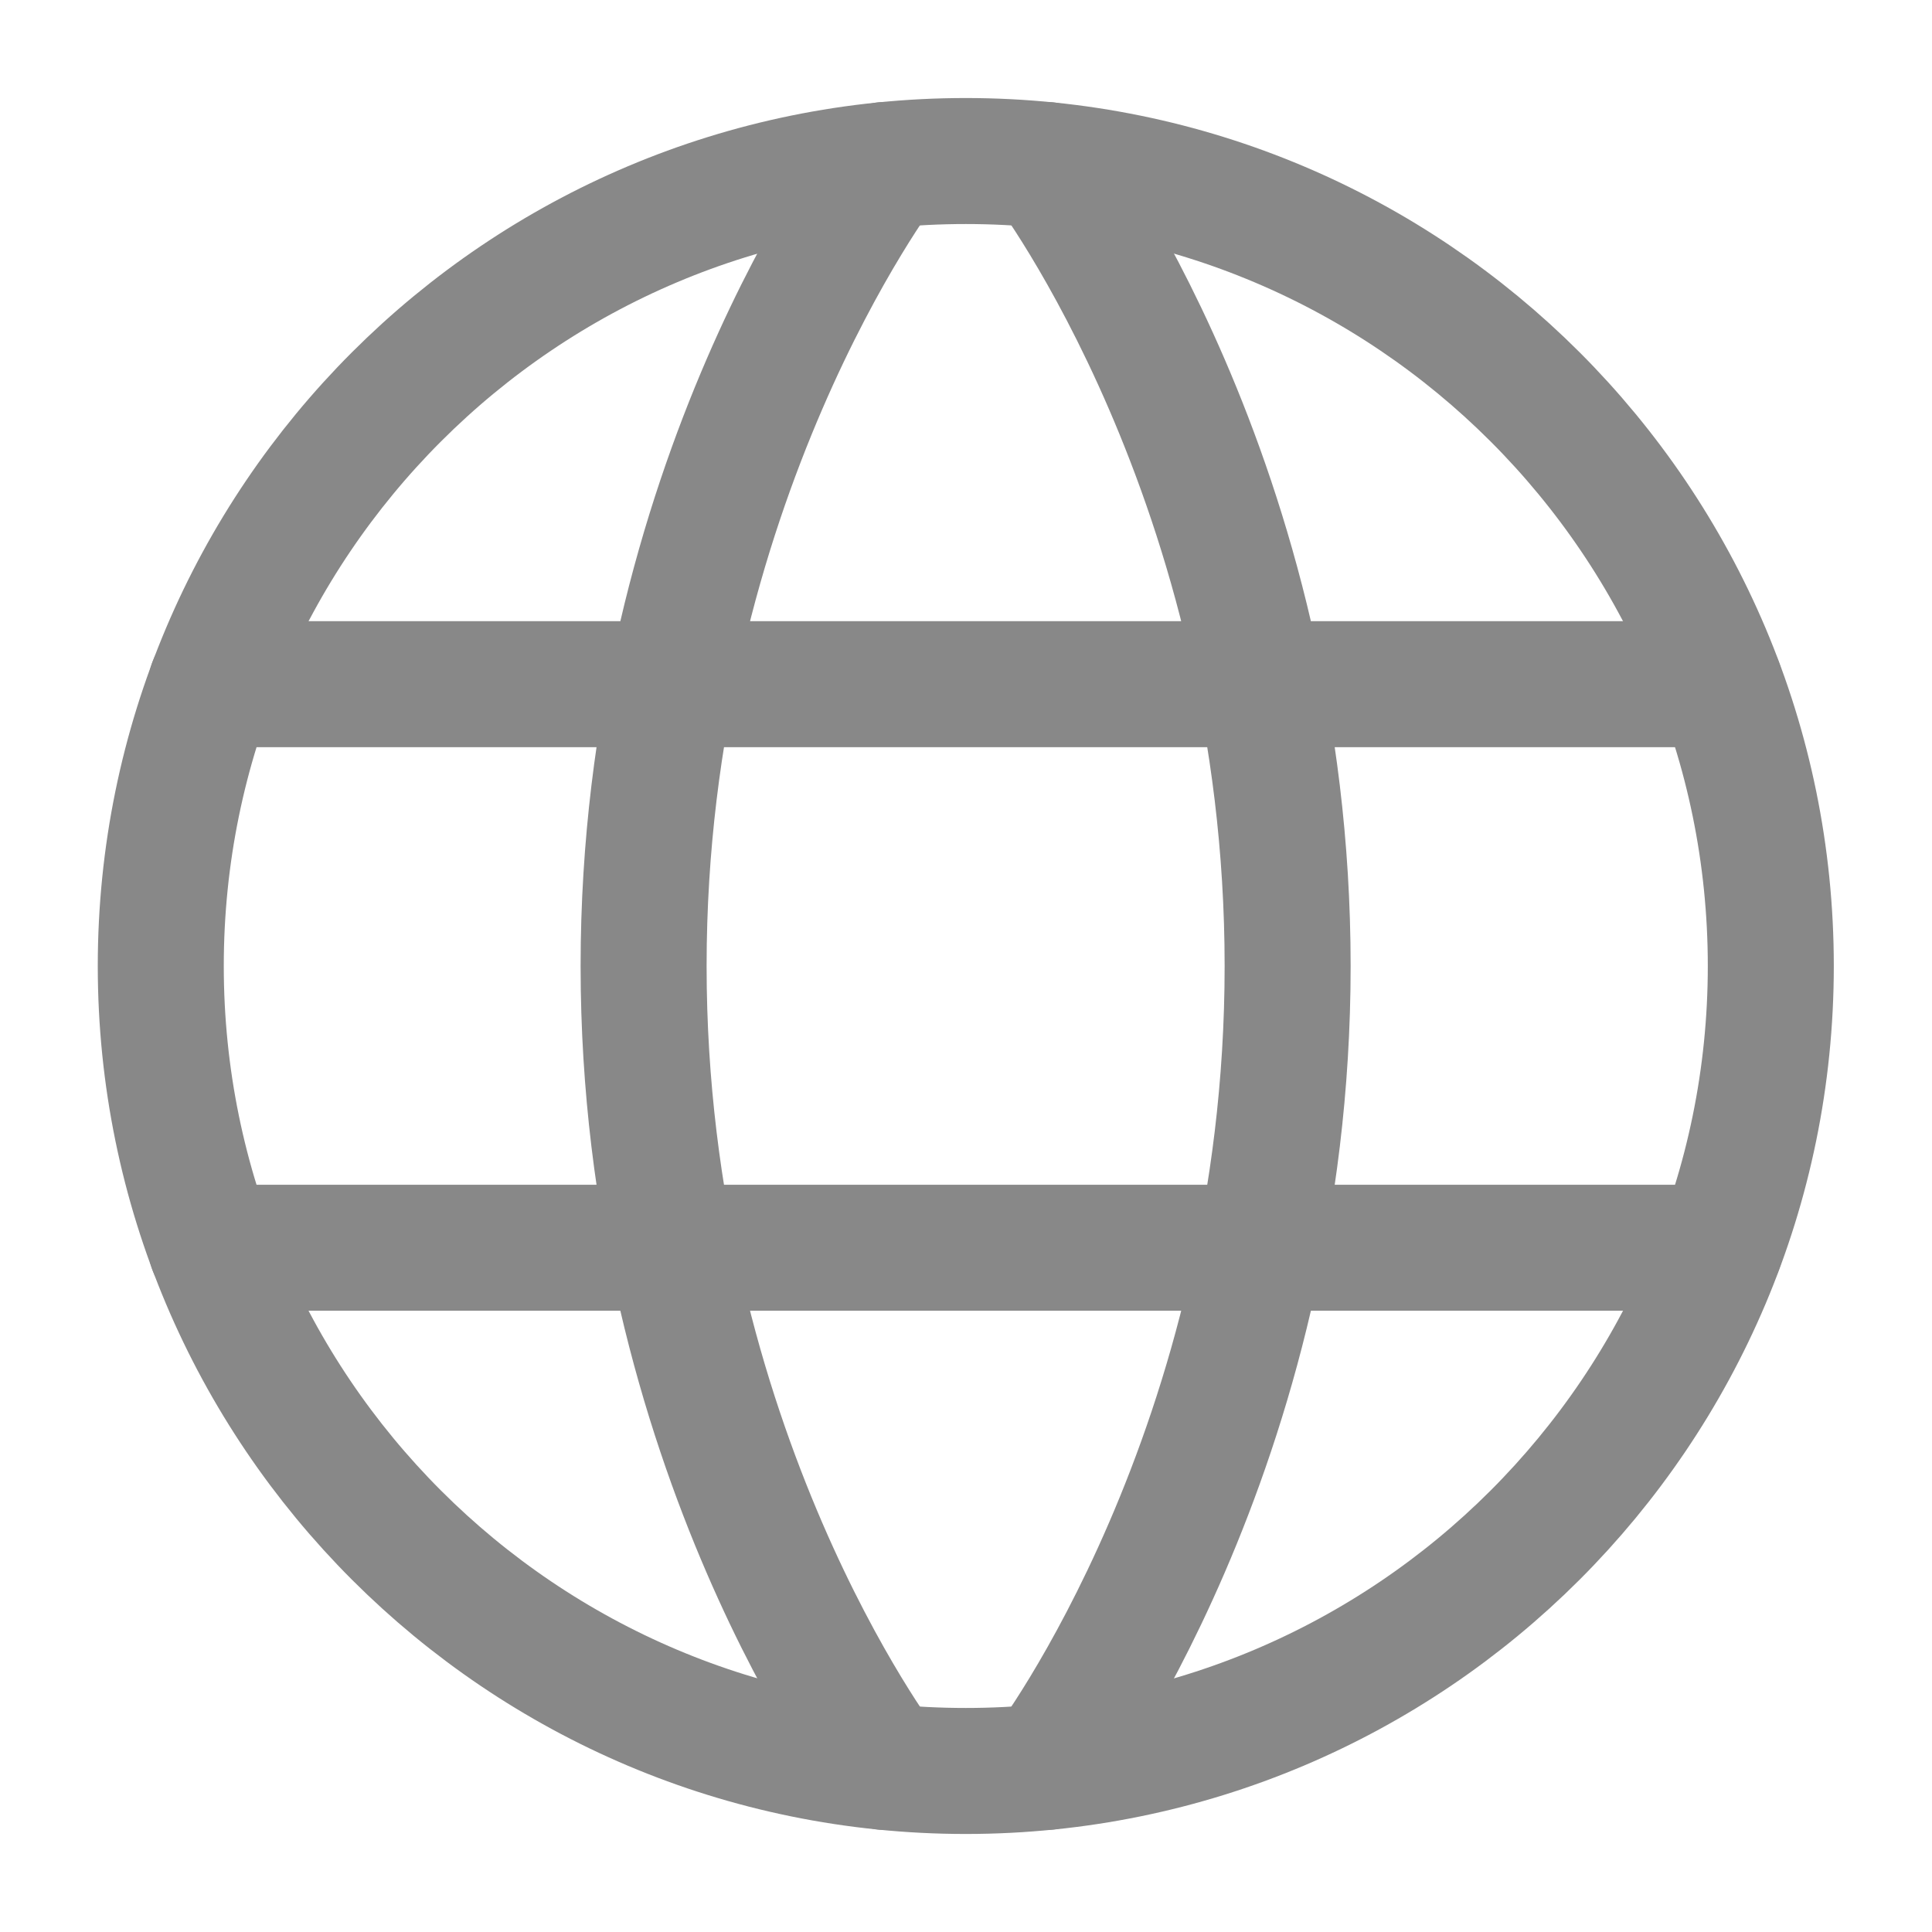 <svg width="23" height="23" viewBox="0 0 23 23" fill="none" xmlns="http://www.w3.org/2000/svg">
  <path d="M1.914 11.5C1.914 16.793 6.205 21.083 11.497 21.083C16.79 21.083 21.081 16.793 21.081 11.5C21.081 6.207 16.79 1.917 11.497 1.917C6.205 1.917 1.914 6.207 1.914 11.5Z"
        stroke="#888888" stroke-width="1.5" stroke-linecap="round" stroke-linejoin="round"/>
  <path d="M12.454 1.964C12.454 1.964 15.329 5.75 15.329 11.5C15.329 17.25 12.454 21.035 12.454 21.035M10.537 21.035C10.537 21.035 7.662 17.25 7.662 11.5C7.662 5.75 10.537 1.964 10.537 1.964M2.516 14.854H20.475M2.516 8.145H20.475"
        stroke="#888888" stroke-width="1.5" stroke-linecap="round" stroke-linejoin="round"/>
</svg>